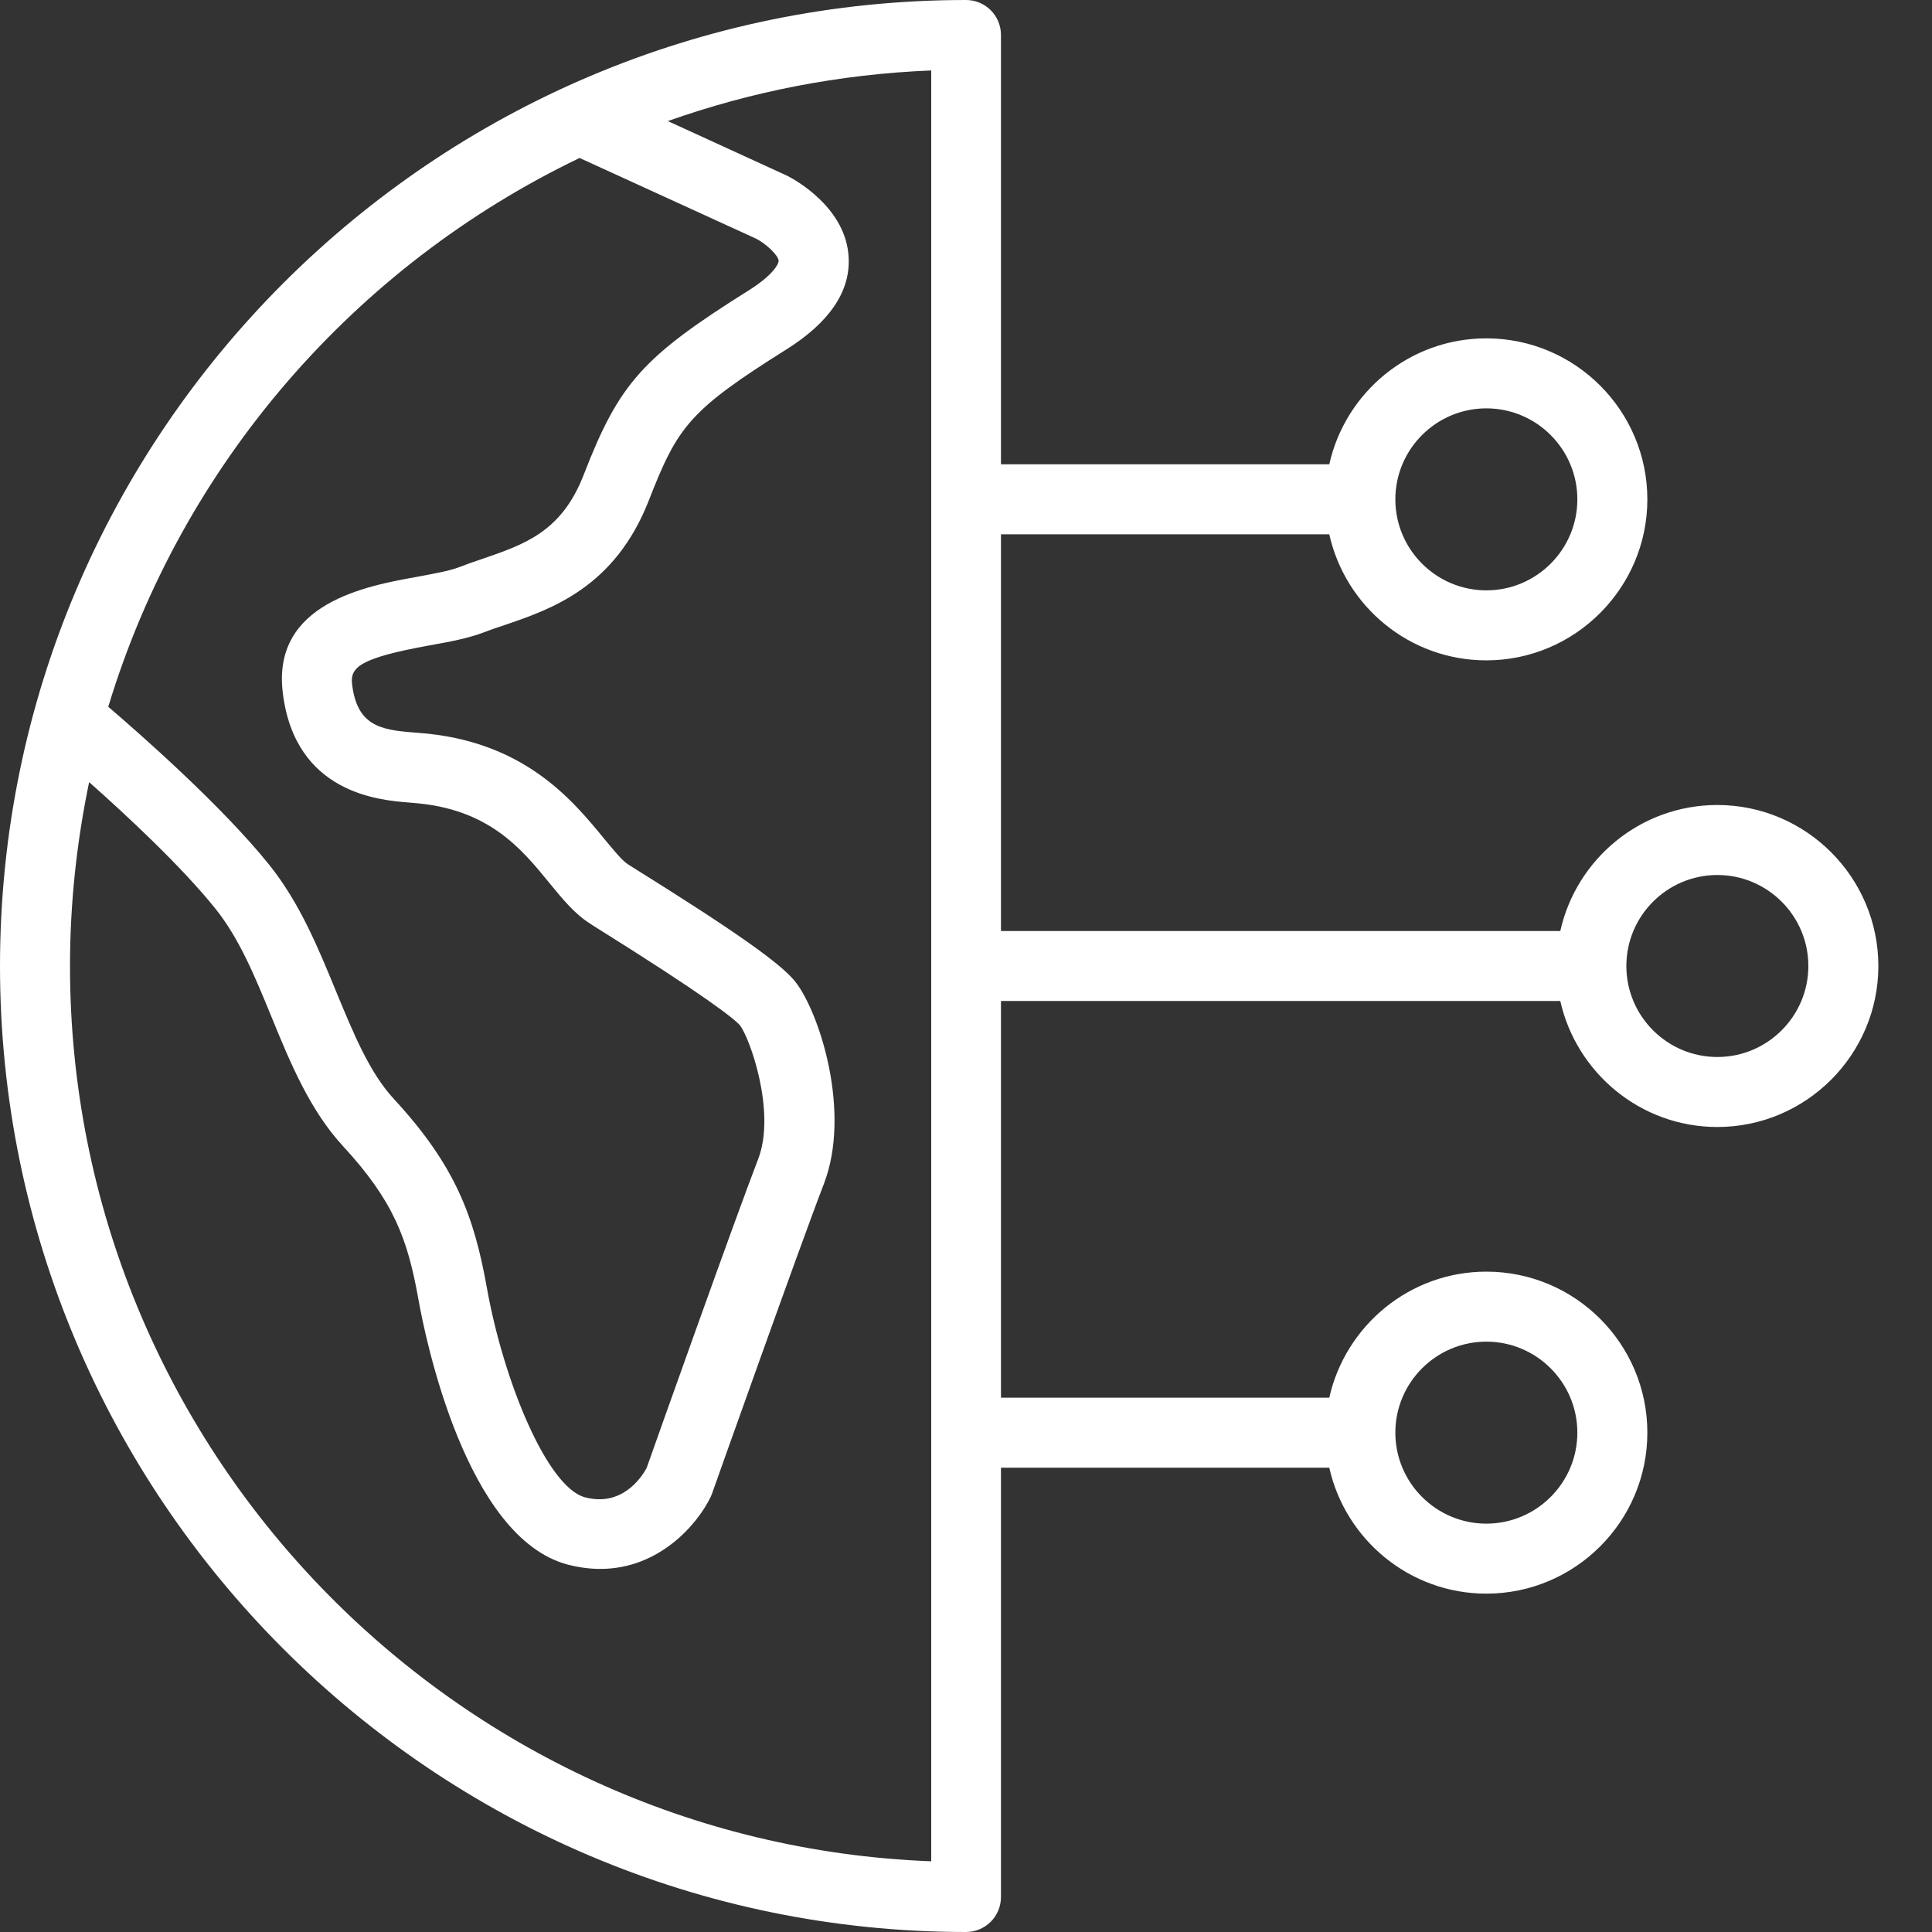 <svg xmlns="http://www.w3.org/2000/svg" width="30" height="30" viewBox="0 0 30 30" fill="none">
  <rect x="0" y="0" width="30" height="30" fill="#333333" stroke="none"/>
  <g clip-path="url(#clip0_2287_17559)">
    <path d="M26.667 12.5C25.475 12.5 24.478 13.337 24.228 14.457H15.543V8.297H20.641C20.891 9.417 21.888 10.254 23.08 10.254C24.456 10.254 25.58 9.13 25.58 7.754C25.58 6.377 24.46 5.254 23.08 5.254C21.888 5.254 20.891 6.091 20.641 7.21H15.543V0.543C15.543 0.243 15.301 0 15 0C6.728 0 0 6.728 0 15C0 23.272 6.728 30 15 30C15.301 30 15.543 29.757 15.543 29.456V22.79H20.641C20.891 23.906 21.888 24.746 23.08 24.746C24.456 24.746 25.58 23.627 25.58 22.246C25.58 20.866 24.46 19.746 23.08 19.746C21.888 19.746 20.891 20.587 20.641 21.703H15.543V15.543H24.228C24.478 16.659 25.475 17.5 26.667 17.5C28.044 17.5 29.167 16.377 29.167 15C29.167 13.623 28.044 12.5 26.667 12.5ZM23.08 6.341C23.859 6.341 24.493 6.975 24.493 7.754C24.493 8.533 23.859 9.167 23.08 9.167C22.301 9.167 21.667 8.533 21.667 7.754C21.667 6.975 22.301 6.341 23.08 6.341ZM9 2.453L11.743 3.707C11.895 3.786 12.087 3.964 12.091 4.051C12.091 4.094 12.014 4.264 11.634 4.504C9.978 5.543 9.616 5.946 9.062 7.377C8.717 8.261 8.145 8.453 7.482 8.681C7.359 8.721 7.243 8.764 7.127 8.808C6.975 8.866 6.732 8.909 6.475 8.957C5.688 9.098 4.221 9.366 4.391 10.757C4.58 12.322 5.899 12.424 6.33 12.46L6.409 12.467C7.583 12.554 8.091 13.17 8.536 13.717C8.739 13.964 8.928 14.196 9.167 14.344L9.21 14.373C10.993 15.486 11.402 15.822 11.489 15.92C11.645 16.12 12.054 17.272 11.772 18C11.424 18.899 10.188 22.377 10.04 22.797C9.96 22.942 9.659 23.402 9.083 23.25C8.493 23.091 7.815 21.435 7.558 19.985C7.362 18.895 7.076 18.105 6.12 17.069C5.736 16.656 5.486 16.04 5.217 15.391C4.942 14.721 4.656 14.025 4.188 13.438C3.449 12.514 2.152 11.377 1.681 10.975C2.822 7.21 5.511 4.127 9 2.453ZM14.457 28.902C7.036 28.616 1.087 22.489 1.087 15C1.087 14.022 1.192 13.069 1.384 12.145C1.957 12.652 2.822 13.457 3.344 14.109C3.717 14.572 3.96 15.167 4.217 15.793C4.507 16.504 4.812 17.239 5.326 17.797C6.112 18.648 6.33 19.239 6.496 20.17C6.605 20.786 7.236 23.873 8.812 24.294C8.993 24.341 9.163 24.362 9.322 24.362C10.236 24.362 10.83 23.67 11.036 23.243C11.043 23.225 11.051 23.206 11.058 23.188C11.072 23.148 12.435 19.308 12.793 18.384C13.221 17.272 12.728 15.728 12.351 15.246C12.13 14.964 11.413 14.457 9.79 13.446L9.746 13.417C9.659 13.362 9.518 13.188 9.38 13.022C8.884 12.417 8.13 11.5 6.5 11.38L6.413 11.373C5.891 11.333 5.543 11.257 5.467 10.623C5.435 10.359 5.594 10.217 6.667 10.022C6.975 9.967 7.268 9.913 7.514 9.819C7.616 9.779 7.725 9.743 7.833 9.707C8.558 9.46 9.547 9.123 10.076 7.768C10.522 6.623 10.703 6.373 12.214 5.424C12.877 5.007 13.203 4.529 13.178 4.004C13.145 3.225 12.337 2.786 12.221 2.728L10.37 1.88C11.656 1.424 13.029 1.152 14.46 1.094V28.899L14.457 28.902ZM23.08 20.833C23.859 20.833 24.493 21.467 24.493 22.246C24.493 23.025 23.859 23.659 23.08 23.659C22.301 23.659 21.667 23.025 21.667 22.246C21.667 21.467 22.301 20.833 23.08 20.833ZM26.667 16.413C25.888 16.413 25.254 15.779 25.254 15C25.254 14.221 25.888 13.587 26.667 13.587C27.446 13.587 28.08 14.221 28.08 15C28.08 15.779 27.446 16.413 26.667 16.413Z" fill="white"/>
  </g>
  <defs>
    <clipPath id="clip0_2287_17559">
      <rect width="29.167" height="30" fill="white"/>
    </clipPath>
  </defs>
</svg>
